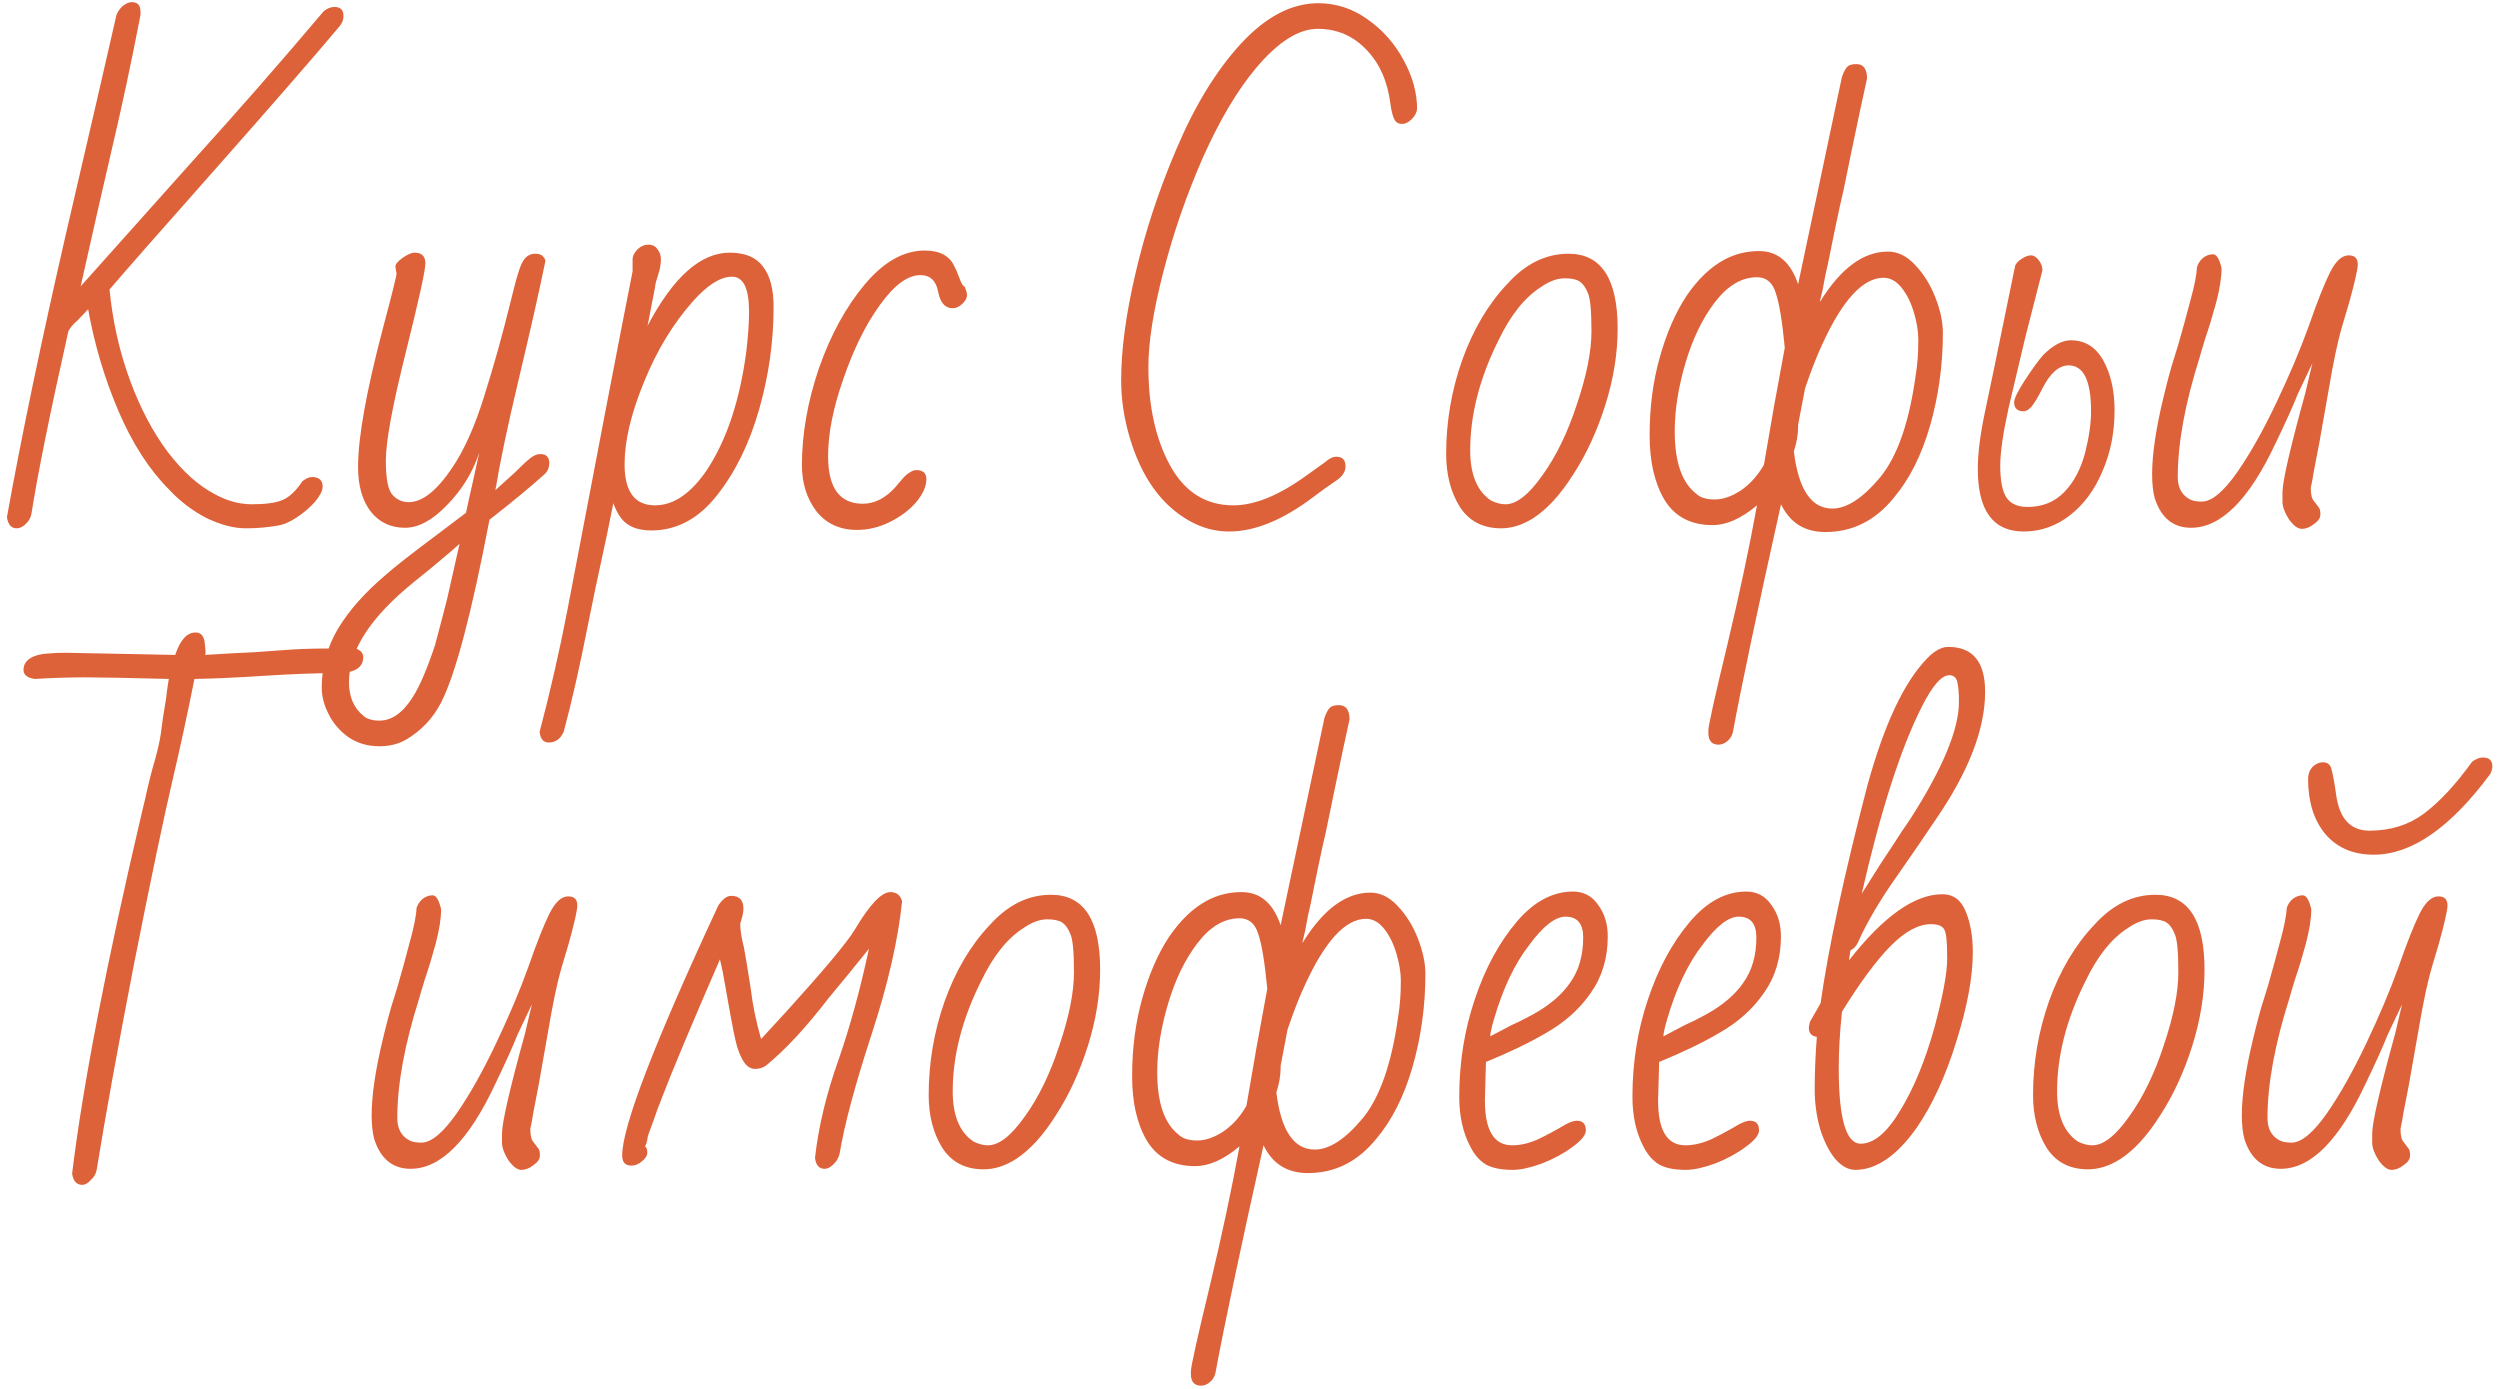 <?xml version="1.0" encoding="UTF-8"?> <svg xmlns="http://www.w3.org/2000/svg" width="234" height="130" viewBox="0 0 234 130" fill="none"> <path d="M1.55 49.45C1.05 49.45 0.75 49.1 0.65 48.4C2.017 40.8 3.883 31.85 6.25 21.55C8.583 11.517 10.133 4.8 10.9 1.4C11.033 1.067 11.233 0.783 11.5 0.55C11.8 0.317 12.083 0.2 12.35 0.2C12.883 0.2 13.15 0.5 13.15 1.1V1.4C12.317 5.733 11.417 9.95 10.45 14.05C9.783 16.883 8.817 21.133 7.55 26.8L18.05 15.05C22.217 10.45 26.3 5.783 30.3 1.05C30.633 0.783 30.967 0.65 31.3 0.65C31.867 0.65 32.15 0.933 32.15 1.5C32.15 1.867 32.017 2.2 31.75 2.5C29.517 5.167 25.733 9.517 20.4 15.55C14.933 21.717 11.55 25.567 10.25 27.1C10.55 30.1 11.183 32.917 12.15 35.55C13.117 38.183 14.3 40.433 15.7 42.3C17.1 44.133 18.567 45.45 20.1 46.25C21.233 46.883 22.4 47.2 23.6 47.2C24.867 47.2 25.817 47.067 26.45 46.8C27.083 46.533 27.7 45.95 28.3 45.05C28.633 44.783 28.933 44.65 29.2 44.65C29.867 44.65 30.2 44.95 30.2 45.55C30.2 45.917 29.967 46.383 29.5 46.95C29.033 47.483 28.45 47.983 27.75 48.45C27.083 48.883 26.483 49.133 25.95 49.2C25.017 49.367 24.033 49.45 23 49.45C21.9 49.45 20.683 49.133 19.35 48.5C18.05 47.833 16.883 46.95 15.85 45.85C13.983 43.983 12.4 41.533 11.1 38.5C9.8 35.467 8.85 32.283 8.25 28.95L7.25 30C6.883 30.3 6.6 30.633 6.4 31C4.667 38.733 3.517 44.417 2.95 48.05C2.883 48.45 2.7 48.783 2.4 49.05C2.133 49.317 1.85 49.45 1.55 49.45ZM35.514 69.85C34.414 69.85 33.447 69.567 32.614 69C31.814 68.433 31.197 67.717 30.764 66.85C30.331 66.017 30.114 65.183 30.114 64.35C30.114 62.383 30.631 60.533 31.664 58.8C32.697 57.1 34.181 55.433 36.114 53.8C36.847 53.133 38.531 51.817 41.164 49.85L43.614 48L43.864 46.85L44.214 45.3C44.381 44.5 44.497 43.967 44.564 43.7L44.864 42.35C44.264 44.183 43.264 45.817 41.864 47.25C40.497 48.683 39.181 49.4 37.914 49.4C36.581 49.4 35.514 48.9 34.714 47.9C33.914 46.867 33.514 45.467 33.514 43.7C33.514 40.9 34.314 36.483 35.914 30.45C36.714 27.45 37.114 25.833 37.114 25.6L37.014 25C36.981 24.767 37.197 24.483 37.664 24.15C38.131 23.817 38.514 23.65 38.814 23.65C39.481 23.65 39.814 23.983 39.814 24.65C39.814 25.317 39.197 28.117 37.964 33.05C36.731 37.983 36.114 41.333 36.114 43.1C36.114 44.833 36.331 45.917 36.764 46.35C37.164 46.783 37.664 47 38.264 47C39.531 47 40.881 45.933 42.314 43.8C43.447 42.133 44.447 39.9 45.314 37.1C46.214 34.267 47.047 31.283 47.814 28.15L48.064 27.15C48.431 25.65 48.747 24.717 49.014 24.35C49.281 23.95 49.647 23.75 50.114 23.75C50.481 23.75 50.731 23.85 50.864 24.05C51.031 24.217 51.081 24.4 51.014 24.6C50.514 27.067 49.697 30.683 48.564 35.45C47.531 39.783 46.797 43.267 46.364 45.9C46.264 45.967 46.847 45.433 48.114 44.3C48.781 43.633 49.281 43.167 49.614 42.9C49.947 42.633 50.264 42.5 50.564 42.5C51.131 42.5 51.414 42.783 51.414 43.35C51.414 43.75 51.281 44.083 51.014 44.35C49.681 45.55 47.947 46.983 45.814 48.65C44.147 57.383 42.647 63.067 41.314 65.7C40.581 67.167 39.497 68.333 38.064 69.2C37.331 69.633 36.481 69.85 35.514 69.85ZM35.514 67.45C36.681 67.45 37.731 66.7 38.664 65.2C39.297 64.2 39.981 62.6 40.714 60.4L41.364 57.95L41.864 56L43.014 50.9L42.164 51.65C40.997 52.65 39.847 53.6 38.714 54.5C34.681 57.767 32.664 60.883 32.664 63.85C32.664 65.217 33.114 66.267 34.014 67C34.347 67.3 34.847 67.45 35.514 67.45ZM51.36 69.5C50.86 69.5 50.577 69.167 50.51 68.5C51.51 64.7 52.377 60.9 53.11 57.1L54.61 49.25L56.11 41.4L56.51 39.3C57.843 32.367 58.743 27.733 59.21 25.4V24.3C59.21 23.967 59.36 23.65 59.66 23.35C59.96 23.05 60.31 22.9 60.71 22.9C61.077 22.9 61.36 23.05 61.56 23.35C61.76 23.617 61.86 23.917 61.86 24.25C61.86 24.717 61.777 25.2 61.61 25.7L61.41 26.35C61.343 26.617 61.31 26.8 61.31 26.9L60.61 30.5C63.01 25.933 65.577 23.65 68.31 23.65C69.743 23.65 70.777 24.083 71.41 24.95C72.077 25.783 72.41 27.05 72.41 28.75C72.41 31.95 71.96 35.133 71.06 38.3C70.16 41.467 68.86 44.133 67.16 46.3C65.427 48.533 63.36 49.65 60.96 49.65C60.027 49.65 59.277 49.45 58.71 49.05C58.177 48.683 57.743 48.033 57.41 47.1L56.81 50.05C56.01 53.717 55.427 56.483 55.06 58.35C54.26 62.417 53.493 65.8 52.76 68.5C52.46 69.167 51.993 69.5 51.36 69.5ZM61.31 47.3C63.044 47.3 64.66 46.2 66.16 44C68.027 41.167 69.26 37.45 69.86 32.85C70.027 31.417 70.11 30.183 70.11 29.15C70.11 26.983 69.577 25.9 68.51 25.9C67.444 25.9 66.227 26.667 64.86 28.2C62.993 30.3 61.46 32.833 60.26 35.8C59.06 38.733 58.46 41.283 58.46 43.45C58.46 46.017 59.41 47.3 61.31 47.3ZM80.209 49.6C78.609 49.6 77.342 49.017 76.409 47.85C75.509 46.65 75.059 45.217 75.059 43.55C75.059 40.617 75.592 37.583 76.659 34.45C77.759 31.317 79.192 28.7 80.959 26.6C82.725 24.5 84.592 23.45 86.559 23.45C87.992 23.45 88.925 23.967 89.359 25C89.459 25.167 89.542 25.35 89.609 25.55C89.675 25.717 89.742 25.883 89.809 26.05C89.975 26.517 90.142 26.783 90.309 26.85C90.442 27.183 90.509 27.433 90.509 27.6C90.509 27.9 90.359 28.183 90.059 28.45C89.792 28.717 89.492 28.85 89.159 28.85C88.459 28.85 88.009 28.333 87.809 27.3C87.609 26.267 87.059 25.75 86.159 25.75C84.959 25.75 83.692 26.683 82.359 28.55C81.025 30.383 79.875 32.717 78.909 35.55C77.975 38.217 77.509 40.6 77.509 42.7C77.509 45.667 78.592 47.15 80.759 47.15C81.859 47.15 82.875 46.633 83.809 45.6C83.909 45.467 84.092 45.25 84.359 44.95C84.625 44.617 84.875 44.383 85.109 44.25C85.342 44.083 85.559 44 85.759 44C86.392 44 86.709 44.283 86.709 44.85C86.709 45.517 86.392 46.233 85.759 47C85.125 47.733 84.309 48.35 83.309 48.85C82.309 49.35 81.275 49.6 80.209 49.6ZM115.04 49.75C113.707 49.75 112.44 49.4 111.24 48.7C108.674 47.233 106.84 44.65 105.74 40.95C105.207 39.15 104.94 37.367 104.94 35.6C104.94 32.733 105.39 29.383 106.29 25.55C107.19 21.683 108.457 17.833 110.09 14C111.824 9.9 113.84 6.6 116.14 4.1C118.474 1.567 120.89 0.3 123.39 0.3C125.057 0.3 126.59 0.8 127.99 1.8C129.424 2.8 130.557 4.083 131.39 5.65C132.224 7.183 132.64 8.7 132.64 10.2C132.607 10.533 132.44 10.85 132.14 11.15C131.84 11.45 131.54 11.6 131.24 11.6C130.94 11.6 130.724 11.5 130.59 11.3C130.39 11 130.24 10.467 130.14 9.7C129.874 7.6 129.124 5.917 127.89 4.65C126.657 3.35 125.14 2.7 123.34 2.7C121.54 2.7 119.607 3.933 117.54 6.4C115.807 8.467 114.157 11.25 112.59 14.75C111.057 18.25 109.824 21.817 108.89 25.45C107.957 29.05 107.49 32.017 107.49 34.35C107.49 38.05 108.174 41.133 109.54 43.6C110.907 46.067 112.874 47.3 115.44 47.3C117.44 47.3 119.724 46.367 122.29 44.5L124.04 43.25C124.407 42.917 124.757 42.75 125.09 42.75C125.657 42.75 125.94 43.05 125.94 43.65C125.94 44.117 125.69 44.533 125.19 44.9C124.257 45.533 123.49 46.083 122.89 46.55C120.057 48.683 117.44 49.75 115.04 49.75ZM140.511 49.45C138.778 49.45 137.478 48.767 136.611 47.4C135.778 46.033 135.361 44.4 135.361 42.5C135.361 39.467 135.861 36.533 136.861 33.7C137.895 30.833 139.295 28.467 141.061 26.6C142.761 24.7 144.678 23.75 146.811 23.75C149.878 23.75 151.411 26.083 151.411 30.75C151.411 33.083 151.028 35.467 150.261 37.9C149.495 40.333 148.495 42.5 147.261 44.4C146.061 46.3 144.811 47.667 143.511 48.5C142.511 49.133 141.511 49.45 140.511 49.45ZM140.911 47.2C141.945 47.2 143.095 46.3 144.361 44.5C145.661 42.7 146.745 40.467 147.611 37.8C148.511 35.133 148.961 32.867 148.961 31C148.961 29.067 148.845 27.867 148.611 27.4C148.411 26.9 148.161 26.55 147.861 26.35C147.561 26.15 147.095 26.05 146.461 26.05C145.761 26.05 145.028 26.317 144.261 26.85C142.728 27.817 141.395 29.483 140.261 31.85C138.495 35.383 137.611 38.817 137.611 42.15C137.611 44.417 138.261 45.983 139.561 46.85C140.028 47.083 140.478 47.2 140.911 47.2ZM160.854 69.7C160.221 69.7 159.904 69.333 159.904 68.6V68.35C159.904 67.917 160.504 65.217 161.704 60.25C162.838 55.483 163.754 51.167 164.454 47.3C162.988 48.533 161.604 49.15 160.304 49.15C158.271 49.15 156.771 48.367 155.804 46.8C154.871 45.233 154.404 43.217 154.404 40.75C154.404 38.117 154.721 35.683 155.354 33.45C155.988 31.183 156.821 29.267 157.854 27.7C158.921 26.133 160.104 25 161.404 24.3C162.404 23.767 163.488 23.5 164.654 23.5C166.388 23.5 167.604 24.533 168.304 26.6L172.404 7.2C172.571 6.733 172.738 6.417 172.904 6.25C173.071 6.083 173.354 6 173.754 6C174.421 6 174.754 6.45 174.754 7.35L174.154 10.1L173.304 14.15L172.554 17.8C172.354 18.633 172.088 19.85 171.754 21.45L171.104 24.65L170.854 25.75L170.604 27.1C170.404 27.9 170.321 28.283 170.354 28.25C172.288 25.117 174.404 23.55 176.704 23.55C177.638 23.55 178.488 23.967 179.254 24.8C180.054 25.633 180.688 26.65 181.154 27.85C181.621 29.05 181.854 30.15 181.854 31.15C181.854 34.15 181.454 37.05 180.654 39.85C179.854 42.617 178.721 44.867 177.254 46.6C175.521 48.733 173.388 49.8 170.854 49.8C168.921 49.8 167.538 48.933 166.704 47.2C164.504 57.067 163.004 64.167 162.204 68.5C162.138 68.833 161.971 69.117 161.704 69.35C161.438 69.583 161.154 69.7 160.854 69.7ZM160.504 46.75C161.271 46.75 162.088 46.467 162.954 45.9C163.821 45.3 164.538 44.5 165.104 43.5L166.054 38L167.054 32.55C166.821 30.083 166.538 28.367 166.204 27.4C165.904 26.433 165.321 25.95 164.454 25.95C163.021 25.95 161.704 26.733 160.504 28.3C159.338 29.833 158.421 31.733 157.754 34C157.088 36.267 156.754 38.383 156.754 40.35C156.754 43.217 157.421 45.167 158.754 46.2C159.121 46.567 159.704 46.75 160.504 46.75ZM171.504 47.6C172.871 47.6 174.371 46.617 176.004 44.65C177.604 42.683 178.704 39.517 179.304 35.15C179.471 34.183 179.554 33.067 179.554 31.8C179.554 31.033 179.421 30.2 179.154 29.3C178.888 28.367 178.504 27.583 178.004 26.95C177.504 26.317 176.938 26 176.304 26C174.371 26 172.454 28.083 170.554 32.25C170.054 33.317 169.521 34.683 168.954 36.35L168.304 39.75V39.9C168.304 40.667 168.171 41.45 167.904 42.25C168.338 45.817 169.538 47.6 171.504 47.6ZM189.423 49.75C186.556 49.75 185.123 47.8 185.123 43.9C185.123 42.467 185.34 40.717 185.773 38.65L186.673 34.35L188.623 24.85C188.756 24.583 188.973 24.367 189.273 24.2C189.573 24 189.856 23.9 190.123 23.9C190.356 23.9 190.59 24.05 190.823 24.35C191.056 24.65 191.173 24.967 191.173 25.3L189.573 31.55L188.023 38.1C187.49 40.5 187.223 42.333 187.223 43.6C187.223 45 187.423 46 187.823 46.6C188.223 47.167 188.873 47.45 189.773 47.45C191.173 47.45 192.323 46.983 193.223 46.05C194.123 45.117 194.773 43.883 195.173 42.35C195.54 40.883 195.723 39.6 195.723 38.5C195.723 35.633 195.023 34.2 193.623 34.2C192.723 34.2 191.906 34.917 191.173 36.35C190.773 37.15 190.423 37.733 190.123 38.1C189.856 38.367 189.623 38.5 189.423 38.5C188.823 38.5 188.523 38.217 188.523 37.65C188.523 37.317 188.856 36.633 189.523 35.6C190.223 34.533 190.79 33.75 191.223 33.25C192.156 32.317 193.023 31.85 193.823 31.85C195.156 31.85 196.173 32.483 196.873 33.75C197.573 35.017 197.923 36.567 197.923 38.4C197.923 40.5 197.54 42.417 196.773 44.15C196.04 45.883 195.023 47.25 193.723 48.25C192.423 49.25 190.99 49.75 189.423 49.75ZM215.438 49.5C215.071 49.5 214.671 49.2 214.238 48.6C213.838 47.967 213.638 47.417 213.638 46.95V46.1C213.638 45.067 214.354 41.95 215.788 36.75L216.438 34L215.088 36.85C214.654 37.95 213.954 39.5 212.988 41.5C210.521 46.767 207.888 49.4 205.088 49.4C203.421 49.4 202.288 48.483 201.688 46.65C201.521 46.05 201.438 45.3 201.438 44.4C201.438 42.533 201.788 40.15 202.488 37.25C202.888 35.583 203.221 34.35 203.488 33.55L203.888 32.25C204.254 30.983 204.621 29.65 204.988 28.25C205.388 26.817 205.604 25.733 205.638 25C205.738 24.667 205.921 24.383 206.188 24.15C206.488 23.917 206.804 23.8 207.138 23.8C207.471 23.8 207.738 24.233 207.938 25.1C207.938 25.967 207.771 27.033 207.438 28.3C207.104 29.533 206.771 30.633 206.438 31.6C206.138 32.567 205.954 33.183 205.888 33.45C204.521 37.75 203.838 41.483 203.838 44.65C203.838 45.65 204.221 46.35 204.988 46.75C205.254 46.883 205.621 46.95 206.088 46.95C207.021 46.95 208.138 46.017 209.438 44.15C210.638 42.417 211.854 40.25 213.088 37.65C214.321 35.05 215.321 32.683 216.088 30.55C216.888 28.25 217.554 26.567 218.088 25.5C218.621 24.433 219.204 23.9 219.838 23.9C220.404 23.9 220.688 24.183 220.688 24.75C220.688 25.183 220.421 26.367 219.888 28.3C219.388 29.933 219.054 31.1 218.888 31.8C218.721 32.467 218.521 33.417 218.288 34.65L217.088 41.45L216.538 44.3C216.504 44.6 216.421 45.05 216.288 45.65C216.288 46.283 216.388 46.7 216.588 46.9L217.038 47.5C217.138 47.6 217.188 47.817 217.188 48.15C217.188 48.483 216.988 48.783 216.588 49.05C216.221 49.35 215.838 49.5 215.438 49.5ZM7.7 110.9C7.167 110.9 6.85 110.55 6.75 109.85C7.75 101.583 9.95 90.217 13.35 75.75C13.55 74.95 13.633 74.6 13.6 74.7C13.933 73.2 14.233 72.017 14.5 71.15C14.767 70.183 14.95 69.367 15.05 68.7C15.15 68 15.217 67.5 15.25 67.2L15.55 65.35C15.583 64.95 15.667 64.35 15.8 63.55C12 63.45 9.383 63.4 7.95 63.4C6.517 63.4 4.95 63.45 3.25 63.55C2.55 63.45 2.2 63.167 2.2 62.7C2.2 62.233 2.417 61.867 2.85 61.6C3.283 61.333 3.917 61.183 4.75 61.15C5.05 61.117 5.533 61.1 6.2 61.1L16.4 61.3C16.867 59.9 17.5 59.2 18.3 59.2C18.767 59.2 19.05 59.483 19.15 60.05L19.25 61.05L19.2 61.3L21.7 61.15L23.75 61.05L26.55 60.85C27.783 60.75 29.167 60.7 30.7 60.7H32.5C32.8 60.7 33.017 60.683 33.15 60.65C33.717 60.817 34 61.1 34 61.5C34 62.5 33.183 63 31.55 63C29.717 63 27.467 63.083 24.8 63.25C22.3 63.417 20.1 63.517 18.2 63.55C17.533 66.883 16.867 69.967 16.2 72.8C15.333 76.5 14.117 82.3 12.55 90.2C11.017 98.1 9.85 104.533 9.05 109.5C8.983 109.867 8.8 110.183 8.5 110.45C8.233 110.75 7.967 110.9 7.7 110.9ZM48.787 109.5C48.42 109.5 48.02 109.2 47.587 108.6C47.187 107.967 46.987 107.417 46.987 106.95V106.1C46.987 105.067 47.704 101.95 49.137 96.75L49.787 94L48.437 96.85C48.004 97.95 47.304 99.5 46.337 101.5C43.87 106.767 41.237 109.4 38.437 109.4C36.77 109.4 35.637 108.483 35.037 106.65C34.87 106.05 34.787 105.3 34.787 104.4C34.787 102.533 35.137 100.15 35.837 97.25C36.237 95.583 36.57 94.35 36.837 93.55L37.237 92.25C37.604 90.983 37.97 89.65 38.337 88.25C38.737 86.817 38.954 85.733 38.987 85C39.087 84.667 39.27 84.383 39.537 84.15C39.837 83.917 40.154 83.8 40.487 83.8C40.82 83.8 41.087 84.233 41.287 85.1C41.287 85.967 41.12 87.033 40.787 88.3C40.454 89.533 40.12 90.633 39.787 91.6C39.487 92.567 39.304 93.183 39.237 93.45C37.87 97.75 37.187 101.483 37.187 104.65C37.187 105.65 37.57 106.35 38.337 106.75C38.604 106.883 38.97 106.95 39.437 106.95C40.37 106.95 41.487 106.017 42.787 104.15C43.987 102.417 45.204 100.25 46.437 97.65C47.67 95.05 48.67 92.683 49.437 90.55C50.237 88.25 50.904 86.567 51.437 85.5C51.97 84.433 52.554 83.9 53.187 83.9C53.754 83.9 54.037 84.183 54.037 84.75C54.037 85.183 53.77 86.367 53.237 88.3C52.737 89.933 52.404 91.1 52.237 91.8C52.07 92.467 51.87 93.417 51.637 94.65L50.437 101.45L49.887 104.3C49.854 104.6 49.77 105.05 49.637 105.65C49.637 106.283 49.737 106.7 49.937 106.9L50.387 107.5C50.487 107.6 50.537 107.817 50.537 108.15C50.537 108.483 50.337 108.783 49.937 109.05C49.57 109.35 49.187 109.5 48.787 109.5ZM77.186 109.4C76.653 109.4 76.353 109.05 76.286 108.35C76.62 105.417 77.353 102.367 78.486 99.2C79.553 96.133 80.503 92.667 81.336 88.8L79.436 91.15L77.536 93.45C75.436 96.183 73.486 98.283 71.686 99.75C71.386 99.95 71.053 100.05 70.686 100.05C70.32 100.05 70.003 99.883 69.736 99.55C69.47 99.217 69.22 98.683 68.986 97.95C68.786 97.183 68.586 96.233 68.386 95.1L67.636 90.9L67.386 89.8C64.72 95.933 62.903 100.267 61.936 102.8C61.836 103.1 61.72 103.4 61.586 103.7C61.486 103.967 61.386 104.25 61.286 104.55L60.686 106.2C60.62 106.4 60.586 106.567 60.586 106.7C60.52 106.967 60.453 107.167 60.386 107.3C60.52 107.4 60.586 107.6 60.586 107.9C60.586 108.167 60.42 108.433 60.086 108.7C59.786 108.967 59.453 109.1 59.086 109.1C58.52 109.1 58.236 108.783 58.236 108.15C58.236 105.45 61.236 97.65 67.236 84.75C67.636 84.15 68.036 83.85 68.436 83.85C69.203 83.85 69.586 84.25 69.586 85.05C69.586 85.383 69.486 85.85 69.286 86.45C69.286 87.05 69.403 87.8 69.636 88.7C69.77 89.4 69.986 90.717 70.286 92.65C70.453 94.083 70.77 95.617 71.236 97.25L73.586 94.7C77.12 90.8 79.253 88.25 79.986 87.05C81.386 84.683 82.503 83.5 83.336 83.5C83.903 83.5 84.27 83.783 84.436 84.35C84.07 87.95 83.12 92.1 81.586 96.8C80.02 101.6 79.02 105.333 78.586 108C78.486 108.4 78.286 108.733 77.986 109C77.72 109.267 77.453 109.4 77.186 109.4ZM92.074 109.45C90.341 109.45 89.04 108.767 88.174 107.4C87.341 106.033 86.924 104.4 86.924 102.5C86.924 99.467 87.424 96.533 88.424 93.7C89.457 90.833 90.857 88.467 92.624 86.6C94.324 84.7 96.24 83.75 98.374 83.75C101.44 83.75 102.974 86.083 102.974 90.75C102.974 93.083 102.59 95.467 101.824 97.9C101.057 100.333 100.057 102.5 98.824 104.4C97.624 106.3 96.374 107.667 95.074 108.5C94.074 109.133 93.074 109.45 92.074 109.45ZM92.474 107.2C93.507 107.2 94.657 106.3 95.924 104.5C97.224 102.7 98.307 100.467 99.174 97.8C100.074 95.133 100.524 92.867 100.524 91C100.524 89.067 100.407 87.867 100.174 87.4C99.974 86.9 99.724 86.55 99.424 86.35C99.124 86.15 98.657 86.05 98.024 86.05C97.324 86.05 96.591 86.317 95.824 86.85C94.29 87.817 92.957 89.483 91.824 91.85C90.057 95.383 89.174 98.817 89.174 102.15C89.174 104.417 89.824 105.983 91.124 106.85C91.591 107.083 92.04 107.2 92.474 107.2ZM112.417 129.7C111.783 129.7 111.467 129.333 111.467 128.6V128.35C111.467 127.917 112.067 125.217 113.267 120.25C114.4 115.483 115.317 111.167 116.017 107.3C114.55 108.533 113.167 109.15 111.867 109.15C109.833 109.15 108.333 108.367 107.367 106.8C106.433 105.233 105.967 103.217 105.967 100.75C105.967 98.117 106.283 95.683 106.917 93.45C107.55 91.183 108.383 89.267 109.417 87.7C110.483 86.133 111.667 85 112.967 84.3C113.967 83.767 115.05 83.5 116.217 83.5C117.95 83.5 119.167 84.533 119.867 86.6L123.967 67.2C124.133 66.733 124.3 66.417 124.467 66.25C124.633 66.083 124.917 66 125.317 66C125.983 66 126.317 66.45 126.317 67.35L125.717 70.1L124.867 74.15L124.117 77.8C123.917 78.633 123.65 79.85 123.317 81.45L122.667 84.65L122.417 85.75L122.167 87.1C121.967 87.9 121.883 88.283 121.917 88.25C123.85 85.117 125.967 83.55 128.267 83.55C129.2 83.55 130.05 83.967 130.817 84.8C131.617 85.633 132.25 86.65 132.717 87.85C133.183 89.05 133.417 90.15 133.417 91.15C133.417 94.15 133.017 97.05 132.217 99.85C131.417 102.617 130.283 104.867 128.817 106.6C127.083 108.733 124.95 109.8 122.417 109.8C120.483 109.8 119.1 108.933 118.267 107.2C116.067 117.067 114.567 124.167 113.767 128.5C113.7 128.833 113.533 129.117 113.267 129.35C113 129.583 112.717 129.7 112.417 129.7ZM112.067 106.75C112.833 106.75 113.65 106.467 114.517 105.9C115.383 105.3 116.1 104.5 116.667 103.5L117.617 98L118.617 92.55C118.383 90.083 118.1 88.367 117.767 87.4C117.467 86.433 116.883 85.95 116.017 85.95C114.583 85.95 113.267 86.733 112.067 88.3C110.9 89.833 109.983 91.733 109.317 94C108.65 96.267 108.317 98.383 108.317 100.35C108.317 103.217 108.983 105.167 110.317 106.2C110.683 106.567 111.267 106.75 112.067 106.75ZM123.067 107.6C124.433 107.6 125.933 106.617 127.567 104.65C129.167 102.683 130.267 99.517 130.867 95.15C131.033 94.183 131.117 93.067 131.117 91.8C131.117 91.033 130.983 90.2 130.717 89.3C130.45 88.367 130.067 87.583 129.567 86.95C129.067 86.317 128.5 86 127.867 86C125.933 86 124.017 88.083 122.117 92.25C121.617 93.317 121.083 94.683 120.517 96.35L119.867 99.75V99.9C119.867 100.667 119.733 101.45 119.467 102.25C119.9 105.817 121.1 107.6 123.067 107.6ZM141.586 109.5C140.519 109.5 139.686 109.333 139.086 109C138.486 108.633 138.002 108.083 137.636 107.35C136.936 106.05 136.586 104.483 136.586 102.65C136.586 99.45 137.069 96.417 138.036 93.55C139.002 90.65 140.319 88.217 141.986 86.25C143.586 84.383 145.336 83.45 147.236 83.45C148.236 83.45 149.019 83.867 149.586 84.7C150.186 85.5 150.486 86.483 150.486 87.65C150.486 89.683 149.952 91.45 148.886 92.95C147.852 94.45 146.452 95.7 144.686 96.7C143.152 97.6 141.286 98.5 139.086 99.4L138.986 103C138.986 105.8 139.836 107.2 141.536 107.2C142.302 107.2 143.102 107.017 143.936 106.65C144.769 106.25 145.636 105.783 146.536 105.25C146.969 105.017 147.319 104.9 147.586 104.9C148.152 104.9 148.436 105.2 148.436 105.8C148.436 106.233 148.019 106.75 147.186 107.35C146.386 107.95 145.436 108.467 144.336 108.9C143.236 109.3 142.319 109.5 141.586 109.5ZM139.486 97C139.786 96.833 140.452 96.483 141.486 95.95C141.952 95.75 142.619 95.417 143.486 94.95C145.052 94.083 146.219 93.083 146.986 91.95C147.786 90.817 148.186 89.417 148.186 87.75C148.186 86.45 147.636 85.8 146.536 85.8C145.569 85.8 144.436 86.683 143.136 88.45C141.769 90.217 140.669 92.533 139.836 95.4C139.602 96.2 139.486 96.733 139.486 97ZM157.796 109.5C156.73 109.5 155.896 109.333 155.296 109C154.696 108.633 154.213 108.083 153.846 107.35C153.146 106.05 152.796 104.483 152.796 102.65C152.796 99.45 153.28 96.417 154.246 93.55C155.213 90.65 156.53 88.217 158.196 86.25C159.796 84.383 161.546 83.45 163.446 83.45C164.446 83.45 165.23 83.867 165.796 84.7C166.396 85.5 166.696 86.483 166.696 87.65C166.696 89.683 166.163 91.45 165.096 92.95C164.063 94.45 162.663 95.7 160.896 96.7C159.363 97.6 157.496 98.5 155.296 99.4L155.196 103C155.196 105.8 156.046 107.2 157.746 107.2C158.513 107.2 159.313 107.017 160.146 106.65C160.98 106.25 161.846 105.783 162.746 105.25C163.18 105.017 163.53 104.9 163.796 104.9C164.363 104.9 164.646 105.2 164.646 105.8C164.646 106.233 164.23 106.75 163.396 107.35C162.596 107.95 161.646 108.467 160.546 108.9C159.446 109.3 158.53 109.5 157.796 109.5ZM155.696 97C155.996 96.833 156.663 96.483 157.696 95.95C158.163 95.75 158.83 95.417 159.696 94.95C161.263 94.083 162.43 93.083 163.196 91.95C163.996 90.817 164.396 89.417 164.396 87.75C164.396 86.45 163.846 85.8 162.746 85.8C161.78 85.8 160.646 86.683 159.346 88.45C157.98 90.217 156.88 92.533 156.046 95.4C155.813 96.2 155.696 96.733 155.696 97ZM173.657 109.5C172.991 109.5 172.357 109.15 171.757 108.45C171.191 107.75 170.724 106.817 170.357 105.65C170.024 104.483 169.857 103.25 169.857 101.95C169.857 100.35 169.924 98.717 170.057 97.05C169.557 96.983 169.307 96.7 169.307 96.2C169.307 96.1 169.341 95.917 169.407 95.65L170.407 93.9C171.141 88.7 172.607 81.883 174.807 73.45C176.374 67.783 178.224 63.85 180.357 61.65C181.057 60.917 181.724 60.55 182.357 60.55C184.657 60.55 185.807 61.95 185.807 64.75C185.807 68.25 184.257 72.25 181.157 76.75C180.291 78.05 179.091 79.8 177.557 82C175.957 84.267 174.741 86.333 173.907 88.2C173.741 88.567 173.507 88.817 173.207 88.95L173.057 89.9C176.291 85.767 179.207 83.7 181.807 83.7C182.841 83.7 183.574 84.25 184.007 85.35C184.441 86.417 184.657 87.667 184.657 89.1C184.657 91.433 184.141 94.233 183.107 97.5C182.107 100.733 180.874 103.417 179.407 105.55C177.541 108.183 175.624 109.5 173.657 109.5ZM176.057 80.8C176.991 79.4 177.624 78.433 177.957 77.9L178.807 76.65C181.841 71.917 183.357 68.267 183.357 65.7C183.357 64.867 183.307 64.25 183.207 63.85C183.107 63.417 182.857 63.2 182.457 63.2C181.724 63.2 180.857 64.2 179.857 66.2C177.891 70.1 176.024 75.917 174.257 83.65L176.057 80.8ZM174.157 107.05C175.391 107.05 176.624 106.017 177.857 103.95C179.124 101.883 180.191 99.3 181.057 96.2C181.857 93.233 182.257 91.067 182.257 89.7C182.257 88.233 182.174 87.35 182.007 87.05C181.841 86.683 181.424 86.5 180.757 86.5C179.557 86.5 178.274 87.2 176.907 88.6C175.574 89.967 174.074 92 172.407 94.7C172.207 96.6 172.107 98.367 172.107 100C172.107 104.7 172.791 107.05 174.157 107.05ZM195.443 109.45C193.71 109.45 192.41 108.767 191.543 107.4C190.71 106.033 190.293 104.4 190.293 102.5C190.293 99.467 190.793 96.533 191.793 93.7C192.826 90.833 194.226 88.467 195.993 86.6C197.693 84.7 199.61 83.75 201.743 83.75C204.81 83.75 206.343 86.083 206.343 90.75C206.343 93.083 205.96 95.467 205.193 97.9C204.426 100.333 203.426 102.5 202.193 104.4C200.993 106.3 199.743 107.667 198.443 108.5C197.443 109.133 196.443 109.45 195.443 109.45ZM195.843 107.2C196.876 107.2 198.026 106.3 199.293 104.5C200.593 102.7 201.676 100.467 202.543 97.8C203.443 95.133 203.893 92.867 203.893 91C203.893 89.067 203.776 87.867 203.543 87.4C203.343 86.9 203.093 86.55 202.793 86.35C202.493 86.15 202.026 86.05 201.393 86.05C200.693 86.05 199.96 86.317 199.193 86.85C197.66 87.817 196.326 89.483 195.193 91.85C193.426 95.383 192.543 98.817 192.543 102.15C192.543 104.417 193.193 105.983 194.493 106.85C194.96 107.083 195.41 107.2 195.843 107.2ZM222.186 80C220.253 80 218.736 79.35 217.636 78.05C216.569 76.75 216.036 75.033 216.036 72.9C216.036 72.467 216.169 72.1 216.436 71.8C216.736 71.5 217.069 71.35 217.436 71.35C217.803 71.35 218.053 71.517 218.186 71.85C218.353 72.417 218.519 73.317 218.686 74.55C219.019 76.683 220.053 77.75 221.786 77.75C223.753 77.75 225.453 77.217 226.886 76.15C228.353 75.05 229.853 73.433 231.386 71.3C231.753 71.033 232.086 70.9 232.386 70.9C232.986 70.9 233.286 71.183 233.286 71.75C233.286 71.95 233.219 72.183 233.086 72.45C229.353 77.483 225.719 80 222.186 80ZM223.836 109.5C223.469 109.5 223.069 109.2 222.636 108.6C222.236 107.967 222.036 107.417 222.036 106.95V106.1C222.036 105.067 222.753 101.95 224.186 96.75L224.836 94L223.486 96.85C223.053 97.95 222.353 99.5 221.386 101.5C218.919 106.767 216.286 109.4 213.486 109.4C211.819 109.4 210.686 108.483 210.086 106.65C209.919 106.05 209.836 105.3 209.836 104.4C209.836 102.533 210.186 100.15 210.886 97.25C211.286 95.583 211.619 94.35 211.886 93.55L212.286 92.25C212.653 90.983 213.019 89.65 213.386 88.25C213.786 86.817 214.003 85.733 214.036 85C214.136 84.667 214.319 84.383 214.586 84.15C214.886 83.917 215.203 83.8 215.536 83.8C215.869 83.8 216.136 84.233 216.336 85.1C216.336 85.967 216.169 87.033 215.836 88.3C215.503 89.533 215.169 90.633 214.836 91.6C214.536 92.567 214.353 93.183 214.286 93.45C212.919 97.75 212.236 101.483 212.236 104.65C212.236 105.65 212.619 106.35 213.386 106.75C213.653 106.883 214.019 106.95 214.486 106.95C215.419 106.95 216.536 106.017 217.836 104.15C219.036 102.417 220.253 100.25 221.486 97.65C222.719 95.05 223.719 92.683 224.486 90.55C225.286 88.25 225.953 86.567 226.486 85.5C227.019 84.433 227.603 83.9 228.236 83.9C228.803 83.9 229.086 84.183 229.086 84.75C229.086 85.183 228.819 86.367 228.286 88.3C227.786 89.933 227.453 91.1 227.286 91.8C227.119 92.467 226.919 93.417 226.686 94.65L225.486 101.45L224.936 104.3C224.903 104.6 224.819 105.05 224.686 105.65C224.686 106.283 224.786 106.7 224.986 106.9L225.436 107.5C225.536 107.6 225.586 107.817 225.586 108.15C225.586 108.483 225.386 108.783 224.986 109.05C224.619 109.35 224.236 109.5 223.836 109.5Z" fill="#DE6239"></path> </svg> 